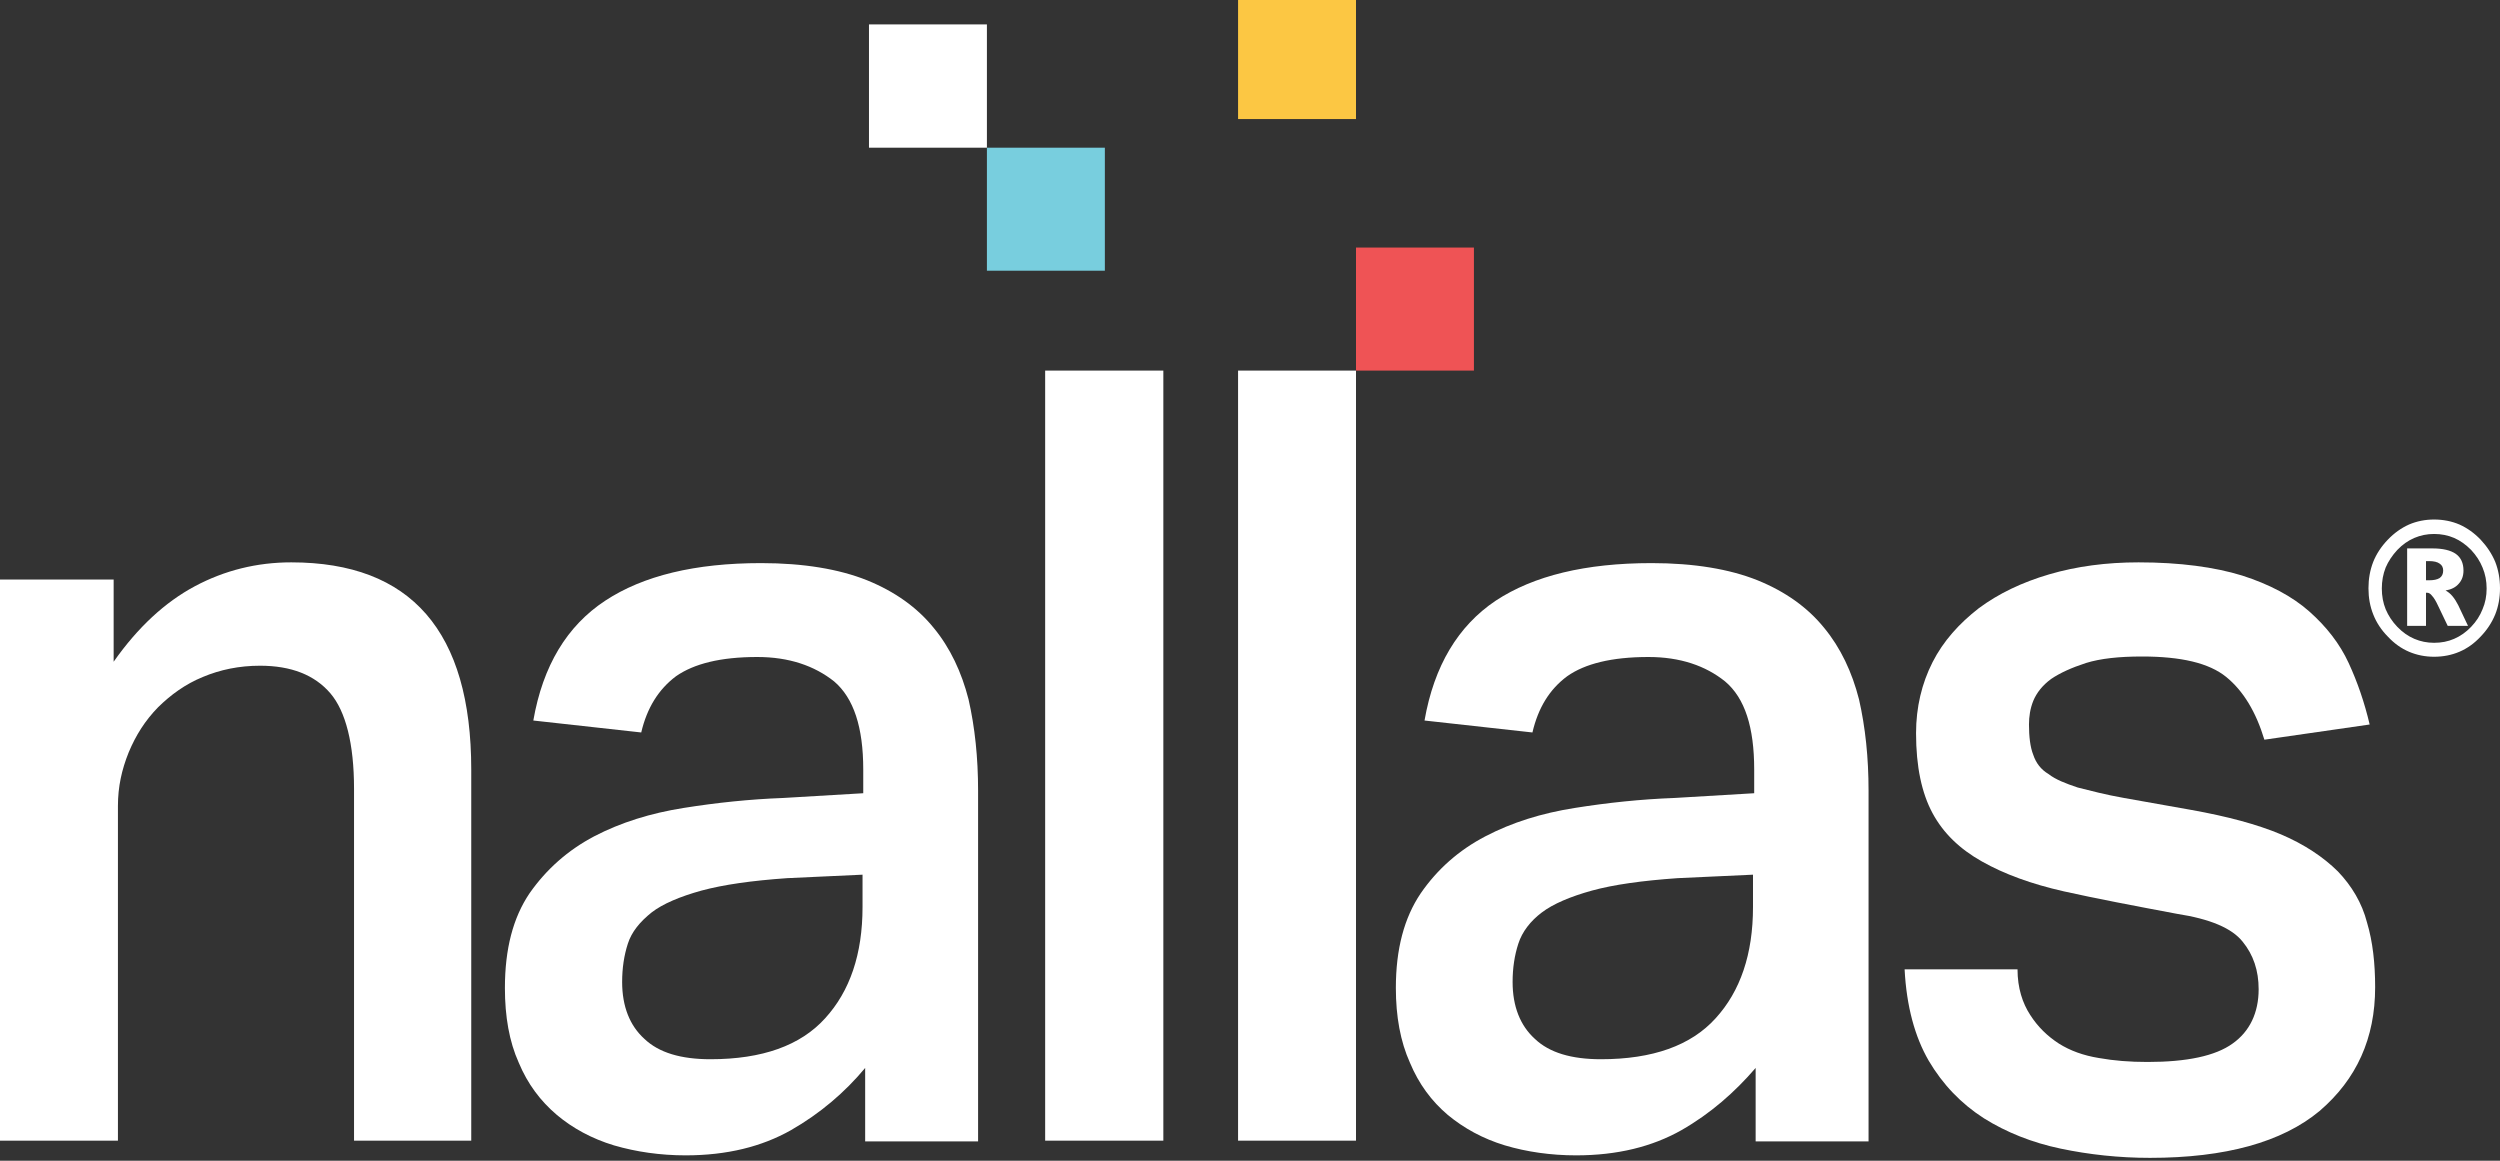 <svg xmlns="http://www.w3.org/2000/svg" width="140" height="65" viewBox="0 0 140 65" fill="none"><rect x="0" y="0" width="140" height="65" fill="#333333" stroke="none"/><path d="M6.364 37.057C7.714 35.133 9.238 33.724 10.909 32.831C12.58 31.939 14.385 31.492 16.31 31.492C23.021 31.492 26.39 35.356 26.39 43.096V63.877H19.826V44.17C19.826 41.646 19.358 39.833 18.503 38.828C17.62 37.796 16.306 37.28 14.559 37.28C13.396 37.28 12.326 37.504 11.364 37.908C10.374 38.312 9.559 38.912 8.85 39.609C8.128 40.349 7.607 41.172 7.206 42.134C6.818 43.096 6.604 44.059 6.604 45.133V63.877H0V32.455H6.364V37.057Z" fill="white"></path><path fill-rule="evenodd" clip-rule="evenodd" d="M44.291 63.291C42.66 64.212 40.709 64.7 38.396 64.7C36.979 64.7 35.628 64.505 34.385 64.142C33.142 63.766 32.072 63.18 31.19 62.441C30.267 61.66 29.545 60.697 29.051 59.512C28.516 58.326 28.275 56.918 28.275 55.328C28.275 53.138 28.73 51.395 29.652 50.028C30.588 48.689 31.791 47.615 33.275 46.834C34.773 46.053 36.444 45.537 38.289 45.244C40.134 44.951 41.979 44.756 43.864 44.686L48.342 44.421V43.096C48.342 40.725 47.807 39.093 46.711 38.159C45.602 37.28 44.184 36.792 42.406 36.792C40.348 36.792 38.864 37.169 37.861 37.866C36.872 38.605 36.23 39.651 35.909 41.018L29.866 40.349C30.401 37.28 31.751 35.049 33.89 33.64C36.02 32.236 38.931 31.534 42.62 31.534C45 31.534 46.992 31.869 48.556 32.496C50.116 33.129 51.359 34.017 52.286 35.16C53.209 36.276 53.85 37.643 54.238 39.163C54.594 40.725 54.773 42.431 54.773 44.282V63.919H48.449V59.805C47.313 61.172 45.922 62.357 44.291 63.291ZM39.278 49.874C38.075 50.209 37.112 50.614 36.484 51.102C35.842 51.618 35.374 52.176 35.16 52.845C34.947 53.501 34.84 54.212 34.84 54.993C34.84 56.36 35.267 57.434 36.083 58.173C36.898 58.954 38.142 59.317 39.786 59.317C42.687 59.317 44.826 58.55 46.203 57.029C47.594 55.509 48.302 53.431 48.302 50.795V48.982L44.078 49.177C42.086 49.317 40.521 49.54 39.278 49.874Z" fill="white"></path><path d="M65.147 63.877H58.529V20.753H65.147V63.877Z" fill="white"></path><path d="M75.936 63.877H69.332V20.753H75.936V63.877Z" fill="white"></path><path fill-rule="evenodd" clip-rule="evenodd" d="M94.158 63.291C92.527 64.212 90.575 64.7 88.262 64.7C86.845 64.7 85.495 64.505 84.278 64.142C83.035 63.766 81.979 63.18 81.083 62.441C80.16 61.66 79.452 60.697 78.957 59.512C78.422 58.326 78.168 56.918 78.168 55.328C78.168 53.138 78.636 51.395 79.559 50.028C80.481 48.689 81.684 47.615 83.182 46.834C84.679 46.053 86.337 45.537 88.195 45.244C90.04 44.951 91.885 44.756 93.77 44.686L98.235 44.421V43.096C98.235 40.725 97.714 39.093 96.604 38.159C95.508 37.28 94.091 36.792 92.313 36.792C90.254 36.792 88.757 37.169 87.767 37.866C86.765 38.605 86.136 39.651 85.816 41.018L79.773 40.349C80.308 37.28 81.658 35.049 83.757 33.64C85.887 32.236 88.797 31.534 92.487 31.534C94.866 31.534 96.858 31.869 98.422 32.496C99.982 33.129 101.226 34.017 102.152 35.16C103.075 36.276 103.717 37.643 104.104 39.163C104.461 40.725 104.639 42.431 104.639 44.282V63.919H98.316V59.805C97.139 61.172 95.789 62.357 94.158 63.291ZM89.144 49.874C87.941 50.209 86.979 50.614 86.337 51.102C85.709 51.576 85.241 52.176 85.027 52.845C84.813 53.501 84.706 54.212 84.706 54.993C84.706 56.36 85.134 57.434 85.949 58.173C86.765 58.954 88.008 59.317 89.652 59.317C92.553 59.317 94.692 58.55 96.07 57.029C97.46 55.509 98.168 53.431 98.168 50.795V48.982L93.944 49.177C91.952 49.317 90.361 49.54 89.144 49.874Z" fill="white"></path><path d="M113.69 56.834C114.118 57.504 114.652 58.02 115.294 58.438C115.936 58.842 116.671 59.107 117.527 59.247C118.382 59.4 119.265 59.47 120.267 59.47C122.46 59.47 124.064 59.135 125.027 58.438C125.976 57.769 126.484 56.722 126.484 55.398C126.484 54.352 126.19 53.473 125.588 52.734C124.987 51.98 123.783 51.464 121.898 51.172C119.519 50.725 117.393 50.321 115.575 49.916C113.766 49.507 112.237 48.949 110.989 48.243C109.746 47.545 108.823 46.653 108.222 45.537C107.62 44.421 107.299 42.943 107.299 41.06C107.299 39.609 107.62 38.27 108.222 37.085C108.823 35.9 109.719 34.909 110.815 34.059C111.921 33.24 113.235 32.608 114.759 32.162C116.283 31.715 117.95 31.492 119.759 31.492C122.072 31.492 124.024 31.757 125.561 32.231C127.086 32.72 128.356 33.389 129.318 34.24C130.281 35.091 131.029 36.053 131.524 37.127C132.023 38.206 132.415 39.354 132.701 40.572L126.805 41.423C126.337 39.874 125.628 38.689 124.666 37.908C123.703 37.127 122.139 36.764 119.946 36.764C118.663 36.764 117.634 36.876 116.818 37.127C116.003 37.392 115.361 37.685 114.866 38.02C114.372 38.382 114.051 38.8 113.864 39.247C113.69 39.679 113.623 40.126 113.623 40.572C113.623 41.241 113.69 41.841 113.864 42.273C114.011 42.72 114.291 43.096 114.719 43.347C115.107 43.654 115.682 43.877 116.35 44.1C117.072 44.282 117.914 44.505 118.944 44.686L122.714 45.356C124.733 45.718 126.404 46.165 127.727 46.722C129.037 47.28 130.107 47.992 130.922 48.8C131.698 49.609 132.273 50.572 132.553 51.66C132.874 52.734 133.008 53.947 133.008 55.286C133.008 58.131 131.979 60.432 129.893 62.218C127.794 63.961 124.626 64.84 120.401 64.84C118.663 64.84 116.992 64.658 115.401 64.324C113.797 63.989 112.34 63.403 111.096 62.622C109.822 61.804 108.792 60.73 108.008 59.4C107.233 58.061 106.765 56.36 106.658 54.282H112.981C112.981 55.328 113.262 56.178 113.69 56.834Z" fill="white"></path><path d="M75.936 13.863H82.54V20.753H75.936V13.863Z" fill="#EF5355"></path><path d="M69.332 0H75.936V6.667H69.332V0Z" fill="#FCC743"></path><path d="M55.267 8.271H61.872V15.16H55.267V8.271Z" fill="#78CEDE"></path><path d="M48.663 1.367H55.267V8.271H48.663V1.367Z" fill="white"></path><path d="M136.31 29.902C135.918 29.902 135.548 29.977 135.201 30.125C134.853 30.274 134.537 30.497 134.251 30.795C133.966 31.102 133.748 31.432 133.596 31.785C133.454 32.148 133.382 32.538 133.382 32.957C133.382 33.375 133.454 33.761 133.596 34.114C133.748 34.477 133.966 34.807 134.251 35.105C134.537 35.402 134.853 35.625 135.201 35.774C135.548 35.923 135.918 35.997 136.31 35.997C136.72 35.997 137.095 35.923 137.433 35.774C137.781 35.625 138.097 35.402 138.382 35.105C138.668 34.807 138.882 34.477 139.024 34.114C139.176 33.761 139.251 33.375 139.251 32.957C139.251 32.538 139.176 32.148 139.024 31.785C138.882 31.432 138.668 31.102 138.382 30.795C138.088 30.497 137.772 30.274 137.433 30.125C137.086 29.977 136.711 29.902 136.31 29.902ZM136.03 31.422H135.856V32.496H136.03C136.288 32.496 136.484 32.455 136.618 32.371C136.751 32.278 136.818 32.139 136.818 31.953C136.818 31.776 136.751 31.646 136.618 31.562C136.493 31.469 136.297 31.422 136.03 31.422ZM134.8 30.711H136.217C136.796 30.711 137.233 30.814 137.527 31.018C137.812 31.223 137.955 31.534 137.955 31.953C137.955 32.25 137.866 32.496 137.687 32.692C137.518 32.887 137.273 33.013 136.952 33.068C137.095 33.143 137.224 33.25 137.34 33.389C137.456 33.529 137.562 33.696 137.661 33.891L138.209 35.049H137.072L136.538 33.933C136.413 33.663 136.301 33.477 136.203 33.375C136.114 33.254 136.021 33.194 135.923 33.194H135.856V35.049H134.8V30.711ZM136.31 29.093C136.818 29.093 137.291 29.186 137.727 29.372C138.164 29.568 138.561 29.851 138.917 30.223C139.274 30.604 139.546 31.018 139.733 31.464C139.911 31.92 140 32.413 140 32.943C140 33.473 139.911 33.961 139.733 34.407C139.546 34.863 139.274 35.277 138.917 35.648C138.561 36.03 138.164 36.313 137.727 36.499C137.291 36.685 136.818 36.778 136.31 36.778C135.811 36.778 135.343 36.685 134.907 36.499C134.47 36.313 134.073 36.03 133.717 35.648C133.351 35.277 133.079 34.863 132.901 34.407C132.723 33.961 132.634 33.473 132.634 32.943C132.634 32.413 132.723 31.92 132.901 31.464C133.079 31.018 133.351 30.604 133.717 30.223C134.073 29.851 134.47 29.568 134.907 29.372C135.343 29.186 135.811 29.093 136.31 29.093Z" fill="white"></path></svg>